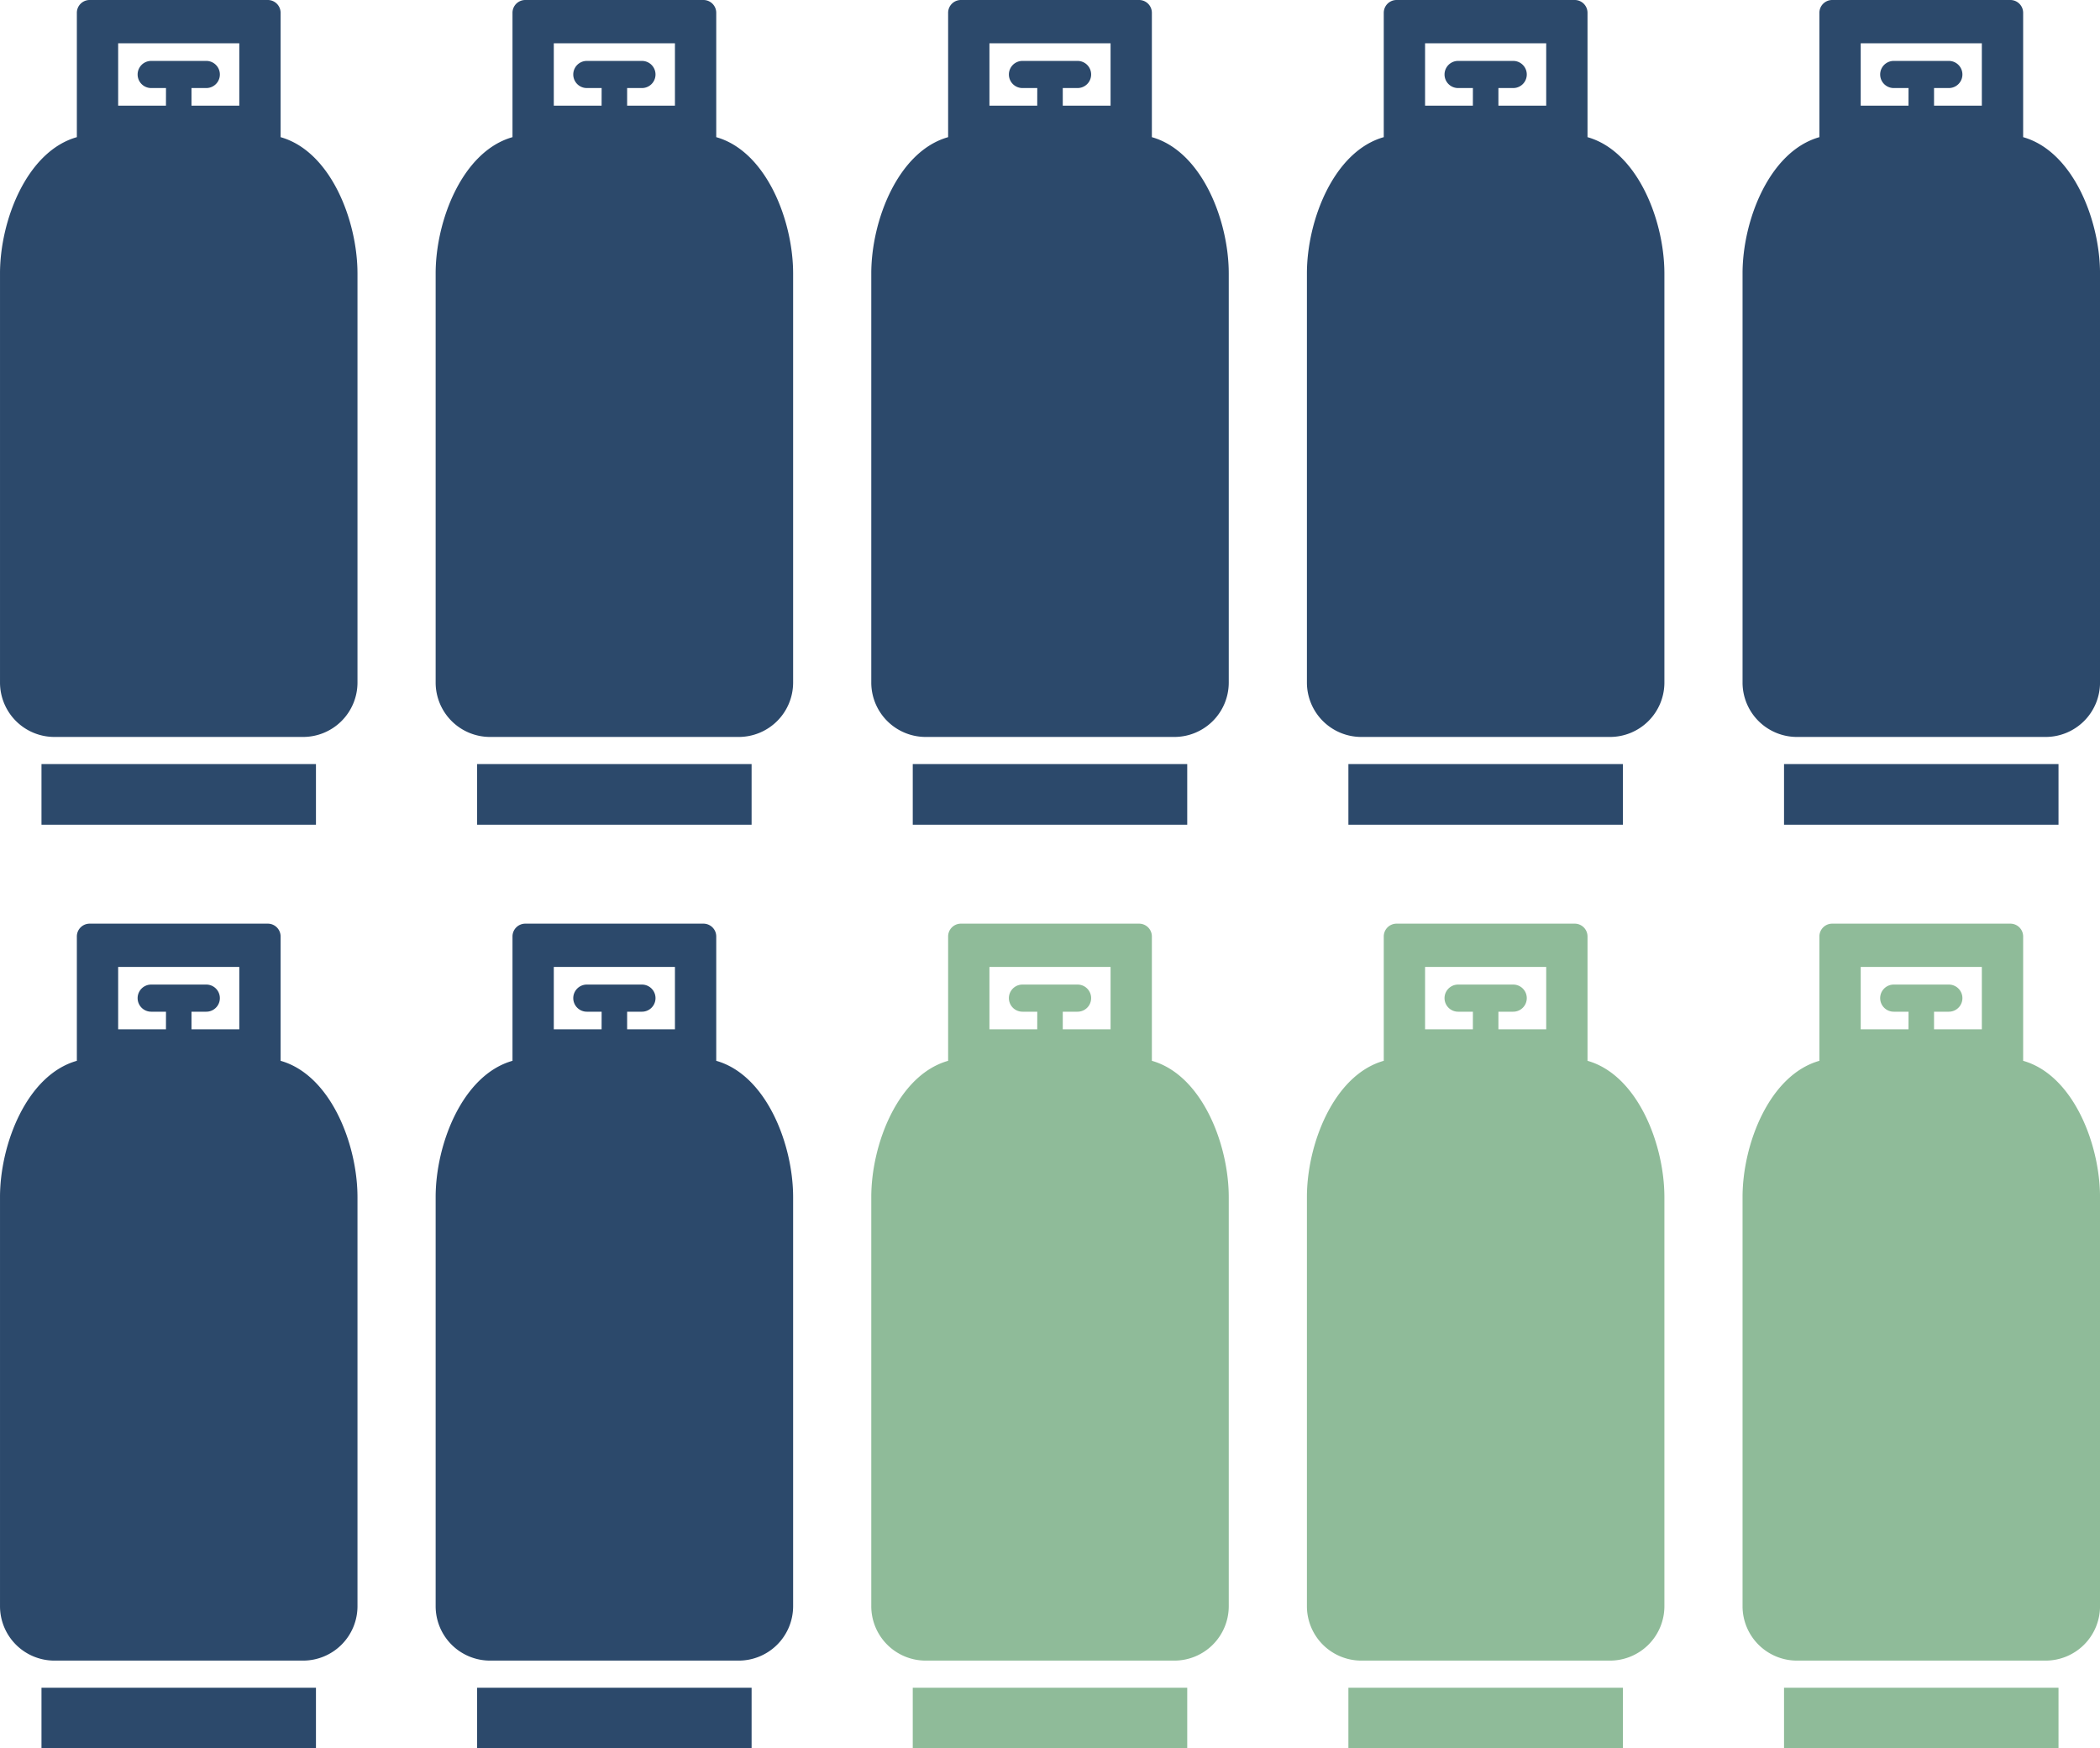 <svg xmlns="http://www.w3.org/2000/svg" width="221" height="184" viewBox="0 0 221 184"><g transform="translate(-599.481 -1927)"><g transform="translate(599.481 1927)"><g transform="translate(0 0)"><g transform="translate(4.366 80.412)"><rect width="28.885" height="6.382" transform="translate(0 0)" fill="#2c496b"/></g><path d="M306.007,129.435V116.343A1.347,1.347,0,0,0,304.664,115H285.908a1.347,1.347,0,0,0-1.343,1.343v13.092c-5.272,1.491-8.087,8.785-8.087,14.337v43.075a5.727,5.727,0,0,0,5.71,5.71h26.2a5.727,5.727,0,0,0,5.71-5.71V143.772C314.095,138.22,311.279,130.926,306.007,129.435Zm-12.065-3.315h-5.03v-6.563H301.66v6.563h-5.03v-1.854h1.558a1.427,1.427,0,0,0,0-2.855h-5.8a1.427,1.427,0,1,0,0,2.855h1.558Z" transform="translate(-276.477 -115)" fill="#2c496b"/></g></g><g transform="translate(599.481 2024.206)"><g transform="translate(0 0)"><g transform="translate(4.366 80.412)"><rect width="28.885" height="6.382" transform="translate(0 0)" fill="#2c496b"/></g><path d="M306.007,129.435V116.343A1.347,1.347,0,0,0,304.664,115H285.908a1.347,1.347,0,0,0-1.343,1.343v13.092c-5.272,1.491-8.087,8.785-8.087,14.337v43.075a5.727,5.727,0,0,0,5.71,5.71h26.2a5.727,5.727,0,0,0,5.71-5.71V143.772C314.095,138.22,311.279,130.926,306.007,129.435Zm-12.065-3.315h-5.03v-6.563H301.66v6.563h-5.03v-1.854h1.558a1.427,1.427,0,0,0,0-2.855h-5.8a1.427,1.427,0,1,0,0,2.855h1.558Z" transform="translate(-276.477 -115)" fill="#2c496b"/></g></g><g transform="translate(645.327 1927)"><g transform="translate(0 0)"><g transform="translate(4.366 80.412)"><rect width="28.885" height="6.382" transform="translate(0 0)" fill="#2c496b"/></g><path d="M306.007,129.435V116.343A1.347,1.347,0,0,0,304.664,115H285.908a1.347,1.347,0,0,0-1.343,1.343v13.092c-5.272,1.491-8.087,8.785-8.087,14.337v43.075a5.727,5.727,0,0,0,5.71,5.71h26.2a5.727,5.727,0,0,0,5.71-5.71V143.772C314.095,138.22,311.279,130.926,306.007,129.435Zm-12.065-3.315h-5.03v-6.563H301.66v6.563h-5.03v-1.854h1.558a1.427,1.427,0,0,0,0-2.855h-5.8a1.427,1.427,0,1,0,0,2.855h1.558Z" transform="translate(-276.477 -115)" fill="#2c496b"/></g></g><g transform="translate(645.327 2024.206)"><g transform="translate(0 0)"><g transform="translate(4.366 80.412)"><rect width="28.885" height="6.382" transform="translate(0 0)" fill="#2c496b"/></g><path d="M306.007,129.435V116.343A1.347,1.347,0,0,0,304.664,115H285.908a1.347,1.347,0,0,0-1.343,1.343v13.092c-5.272,1.491-8.087,8.785-8.087,14.337v43.075a5.727,5.727,0,0,0,5.71,5.71h26.2a5.727,5.727,0,0,0,5.71-5.71V143.772C314.095,138.22,311.279,130.926,306.007,129.435Zm-12.065-3.315h-5.03v-6.563H301.66v6.563h-5.03v-1.854h1.558a1.427,1.427,0,0,0,0-2.855h-5.8a1.427,1.427,0,1,0,0,2.855h1.558Z" transform="translate(-276.477 -115)" fill="#2c496b"/></g></g><g transform="translate(691.172 1927)"><g transform="translate(0 0)"><g transform="translate(4.366 80.412)"><rect width="28.885" height="6.382" transform="translate(0 0)" fill="#2c496b"/></g><path d="M306.007,129.435V116.343A1.347,1.347,0,0,0,304.664,115H285.908a1.347,1.347,0,0,0-1.343,1.343v13.092c-5.272,1.491-8.087,8.785-8.087,14.337v43.075a5.727,5.727,0,0,0,5.71,5.71h26.2a5.727,5.727,0,0,0,5.71-5.71V143.772C314.095,138.22,311.279,130.926,306.007,129.435Zm-12.065-3.315h-5.03v-6.563H301.66v6.563h-5.03v-1.854h1.558a1.427,1.427,0,0,0,0-2.855h-5.8a1.427,1.427,0,1,0,0,2.855h1.558Z" transform="translate(-276.477 -115)" fill="#2c496b"/></g></g><g transform="translate(691.172 2024.206)"><g transform="translate(0 0)"><g transform="translate(4.366 80.412)"><rect width="28.885" height="6.382" transform="translate(0 0)" fill="#8fbb99"/></g><path d="M306.007,129.435V116.343A1.347,1.347,0,0,0,304.664,115H285.908a1.347,1.347,0,0,0-1.343,1.343v13.092c-5.272,1.491-8.087,8.785-8.087,14.337v43.075a5.727,5.727,0,0,0,5.71,5.71h26.2a5.727,5.727,0,0,0,5.71-5.71V143.772C314.095,138.22,311.279,130.926,306.007,129.435Zm-12.065-3.315h-5.03v-6.563H301.66v6.563h-5.03v-1.854h1.558a1.427,1.427,0,0,0,0-2.855h-5.8a1.427,1.427,0,1,0,0,2.855h1.558Z" transform="translate(-276.477 -115)" fill="#8fbb99"/></g></g><g transform="translate(737.018 1927)"><g transform="translate(0 0)"><g transform="translate(4.366 80.412)"><rect width="28.885" height="6.382" transform="translate(0 0)" fill="#2c496b"/></g><g transform="translate(0)"><path d="M306.007,129.435V116.343A1.347,1.347,0,0,0,304.664,115H285.908a1.347,1.347,0,0,0-1.343,1.343v13.092c-5.272,1.491-8.087,8.785-8.087,14.337v43.075a5.727,5.727,0,0,0,5.71,5.71h26.2a5.727,5.727,0,0,0,5.71-5.71V143.772C314.095,138.22,311.279,130.926,306.007,129.435Zm-12.065-3.315h-5.03v-6.563H301.66v6.563h-5.03v-1.854h1.558a1.427,1.427,0,0,0,0-2.855h-5.8a1.427,1.427,0,1,0,0,2.855h1.558Z" transform="translate(-276.477 -115)" fill="#2c496b"/></g></g></g><g transform="translate(737.018 2024.206)"><g transform="translate(0 0)"><g transform="translate(4.366 80.412)"><rect width="28.885" height="6.382" transform="translate(0 0)" fill="#8fbb99"/></g><g transform="translate(0)"><path d="M306.007,129.435V116.343A1.347,1.347,0,0,0,304.664,115H285.908a1.347,1.347,0,0,0-1.343,1.343v13.092c-5.272,1.491-8.087,8.785-8.087,14.337v43.075a5.727,5.727,0,0,0,5.71,5.71h26.2a5.727,5.727,0,0,0,5.71-5.71V143.772C314.095,138.22,311.279,130.926,306.007,129.435Zm-12.065-3.315h-5.03v-6.563H301.66v6.563h-5.03v-1.854h1.558a1.427,1.427,0,0,0,0-2.855h-5.8a1.427,1.427,0,1,0,0,2.855h1.558Z" transform="translate(-276.477 -115)" fill="#8fbb99"/></g></g></g><g transform="translate(782.863 1927)"><g transform="translate(0 0)"><g transform="translate(4.366 80.412)"><rect width="28.885" height="6.382" transform="translate(0 0)" fill="#2c496b"/></g><path d="M306.007,129.435V116.343A1.347,1.347,0,0,0,304.664,115H285.908a1.347,1.347,0,0,0-1.343,1.343v13.092c-5.272,1.491-8.087,8.785-8.087,14.337v43.075a5.727,5.727,0,0,0,5.71,5.71h26.2a5.727,5.727,0,0,0,5.71-5.71V143.772C314.095,138.22,311.279,130.926,306.007,129.435Zm-12.065-3.315h-5.03v-6.563H301.66v6.563h-5.03v-1.854h1.558a1.427,1.427,0,0,0,0-2.855h-5.8a1.427,1.427,0,1,0,0,2.855h1.558Z" transform="translate(-276.477 -115)" fill="#2c496b"/></g></g><g transform="translate(782.863 2024.206)"><g transform="translate(0 0)"><g transform="translate(4.366 80.412)"><rect width="28.885" height="6.382" transform="translate(0 0)" fill="#8fbb99"/></g><path d="M306.007,129.435V116.343A1.347,1.347,0,0,0,304.664,115H285.908a1.347,1.347,0,0,0-1.343,1.343v13.092c-5.272,1.491-8.087,8.785-8.087,14.337v43.075a5.727,5.727,0,0,0,5.71,5.71h26.2a5.727,5.727,0,0,0,5.71-5.71V143.772C314.095,138.22,311.279,130.926,306.007,129.435Zm-12.065-3.315h-5.03v-6.563H301.66v6.563h-5.03v-1.854h1.558a1.427,1.427,0,0,0,0-2.855h-5.8a1.427,1.427,0,1,0,0,2.855h1.558Z" transform="translate(-276.477 -115)" fill="#8fbb99"/></g></g></g></svg>